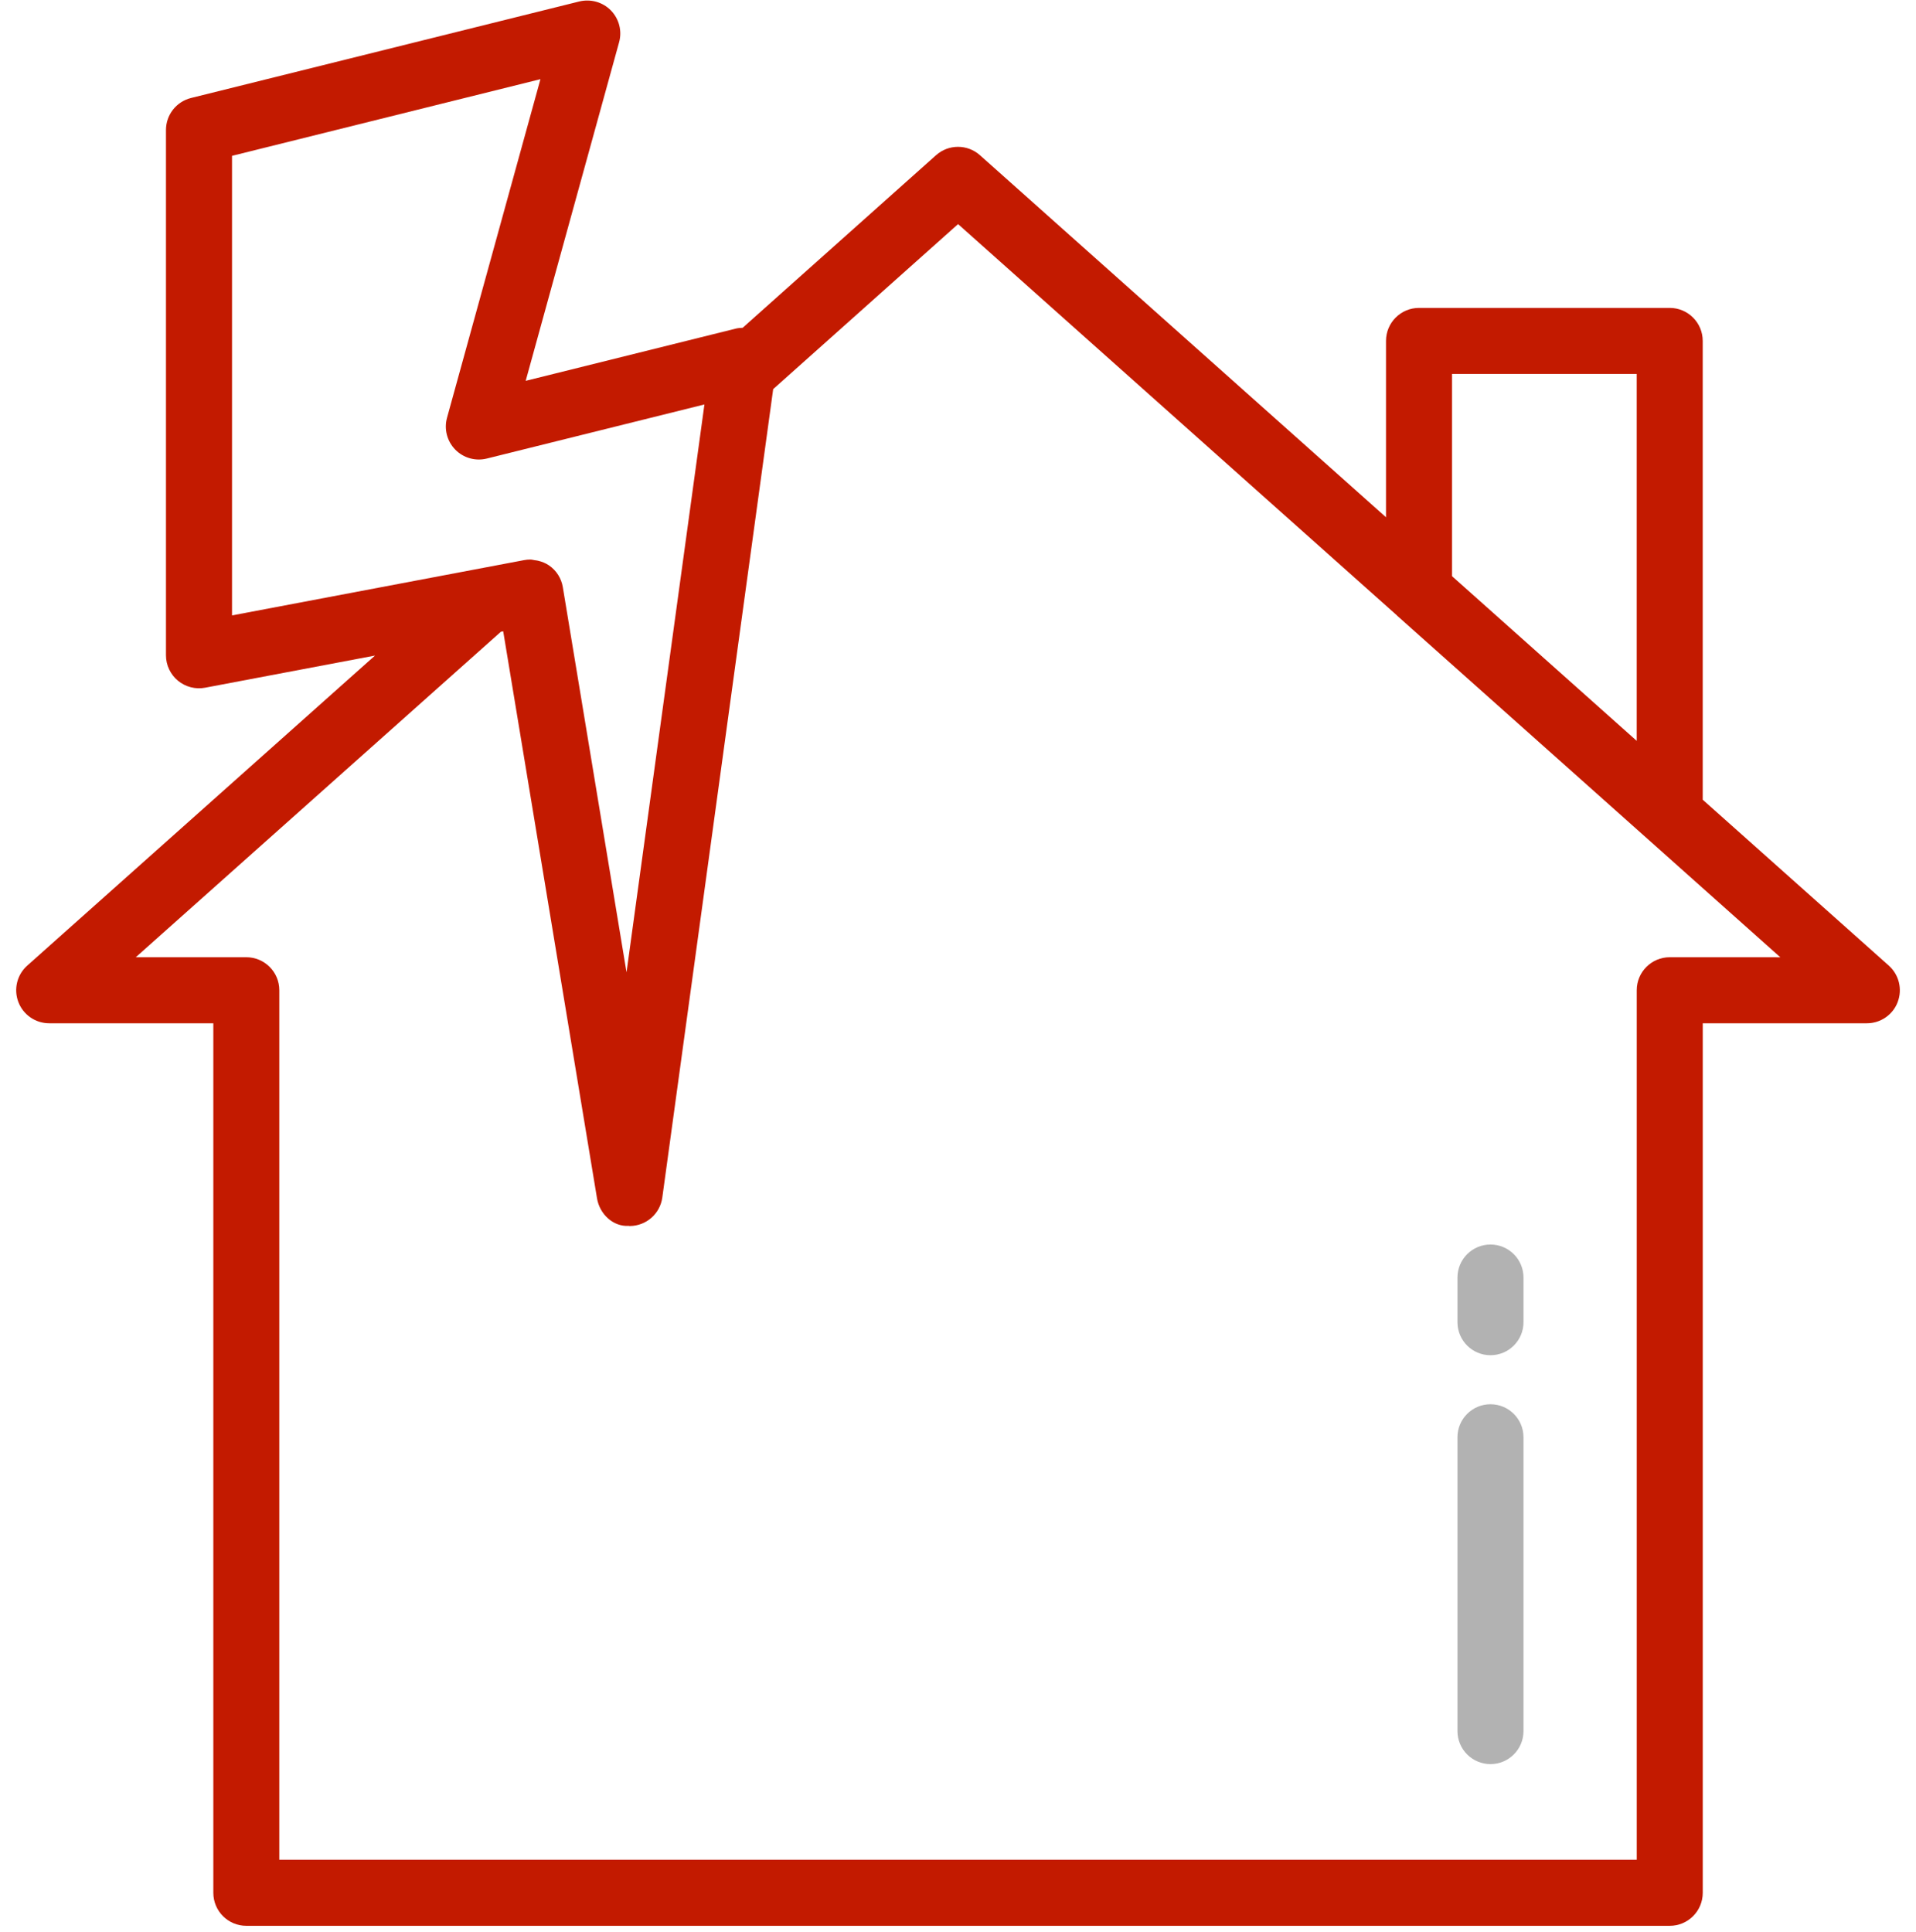 <svg xmlns="http://www.w3.org/2000/svg" width="117" height="118" viewBox="0 0 117 118" fill="none"><path d="M115.882 61.191C116.179 60.409 115.965 59.527 115.34 58.968L103.976 48.836V20.819C103.976 19.704 103.073 18.803 101.961 18.803H86.652C85.539 18.803 84.636 19.704 84.636 20.819V31.588L59.842 9.479C59.076 8.795 57.921 8.797 57.157 9.479L45.35 20.018C45.207 20.022 45.063 20.034 44.924 20.069L32.101 23.257L37.805 2.581C37.997 1.892 37.805 1.152 37.305 0.638C36.803 0.126 36.072 -0.077 35.374 0.09L11.665 5.984C10.766 6.207 10.135 7.015 10.135 7.941V40.015C10.135 40.616 10.403 41.184 10.864 41.567C11.326 41.95 11.939 42.109 12.525 41.997L22.9 40.033L1.663 58.968C1.038 59.523 0.823 60.409 1.121 61.191C1.419 61.974 2.169 62.489 3.005 62.489H13.027V115.589C13.027 116.704 13.93 117.605 15.043 117.605H101.963C103.075 117.605 103.978 116.704 103.978 115.589V62.489H114C114.836 62.489 115.586 61.974 115.884 61.191H115.882ZM88.668 22.836H99.945V45.242L88.668 35.186V22.836ZM14.168 9.517L33.002 4.835L27.298 25.511C27.106 26.2 27.298 26.94 27.798 27.454C28.299 27.968 29.033 28.175 29.729 28.002L43.016 24.699L38.259 59.377L34.369 35.857C34.28 35.321 33.98 34.843 33.532 34.533C33.328 34.392 33.101 34.303 32.867 34.245C32.798 34.226 32.732 34.222 32.661 34.212C32.567 34.198 32.476 34.17 32.379 34.17C32.254 34.17 32.127 34.182 32.002 34.206L14.168 37.582V9.517ZM101.963 58.456C100.85 58.456 99.947 59.357 99.947 60.472V113.572H17.056V60.472C17.056 59.357 16.153 58.456 15.041 58.456H8.292L30.587 38.58L30.728 38.552L36.457 73.182C36.616 74.14 37.438 74.924 38.402 74.861C38.418 74.861 38.43 74.87 38.446 74.87H38.474C39.472 74.855 40.309 74.116 40.444 73.128L43.829 48.446L47.214 23.763L58.504 13.685L85.301 37.58C85.301 37.58 85.307 37.593 85.314 37.597L97.957 48.866L108.713 58.458L101.963 58.456Z" fill="#C31A00"></path><path d="M91.016 76C89.903 76 89 76.901 89 78.016V80.745C89 81.859 89.903 82.76 91.016 82.76C92.128 82.76 93.031 81.859 93.031 80.745V78.016C93.031 76.901 92.128 76 91.016 76Z" fill="#B2B2B2"></path><path d="M91.016 85.754C89.903 85.754 89 86.655 89 87.769V105.714C89 106.829 89.903 107.73 91.016 107.73C92.128 107.73 93.031 106.829 93.031 105.714V87.769C93.031 86.655 92.128 85.754 91.016 85.754Z" fill="#B2B2B2"></path></svg>